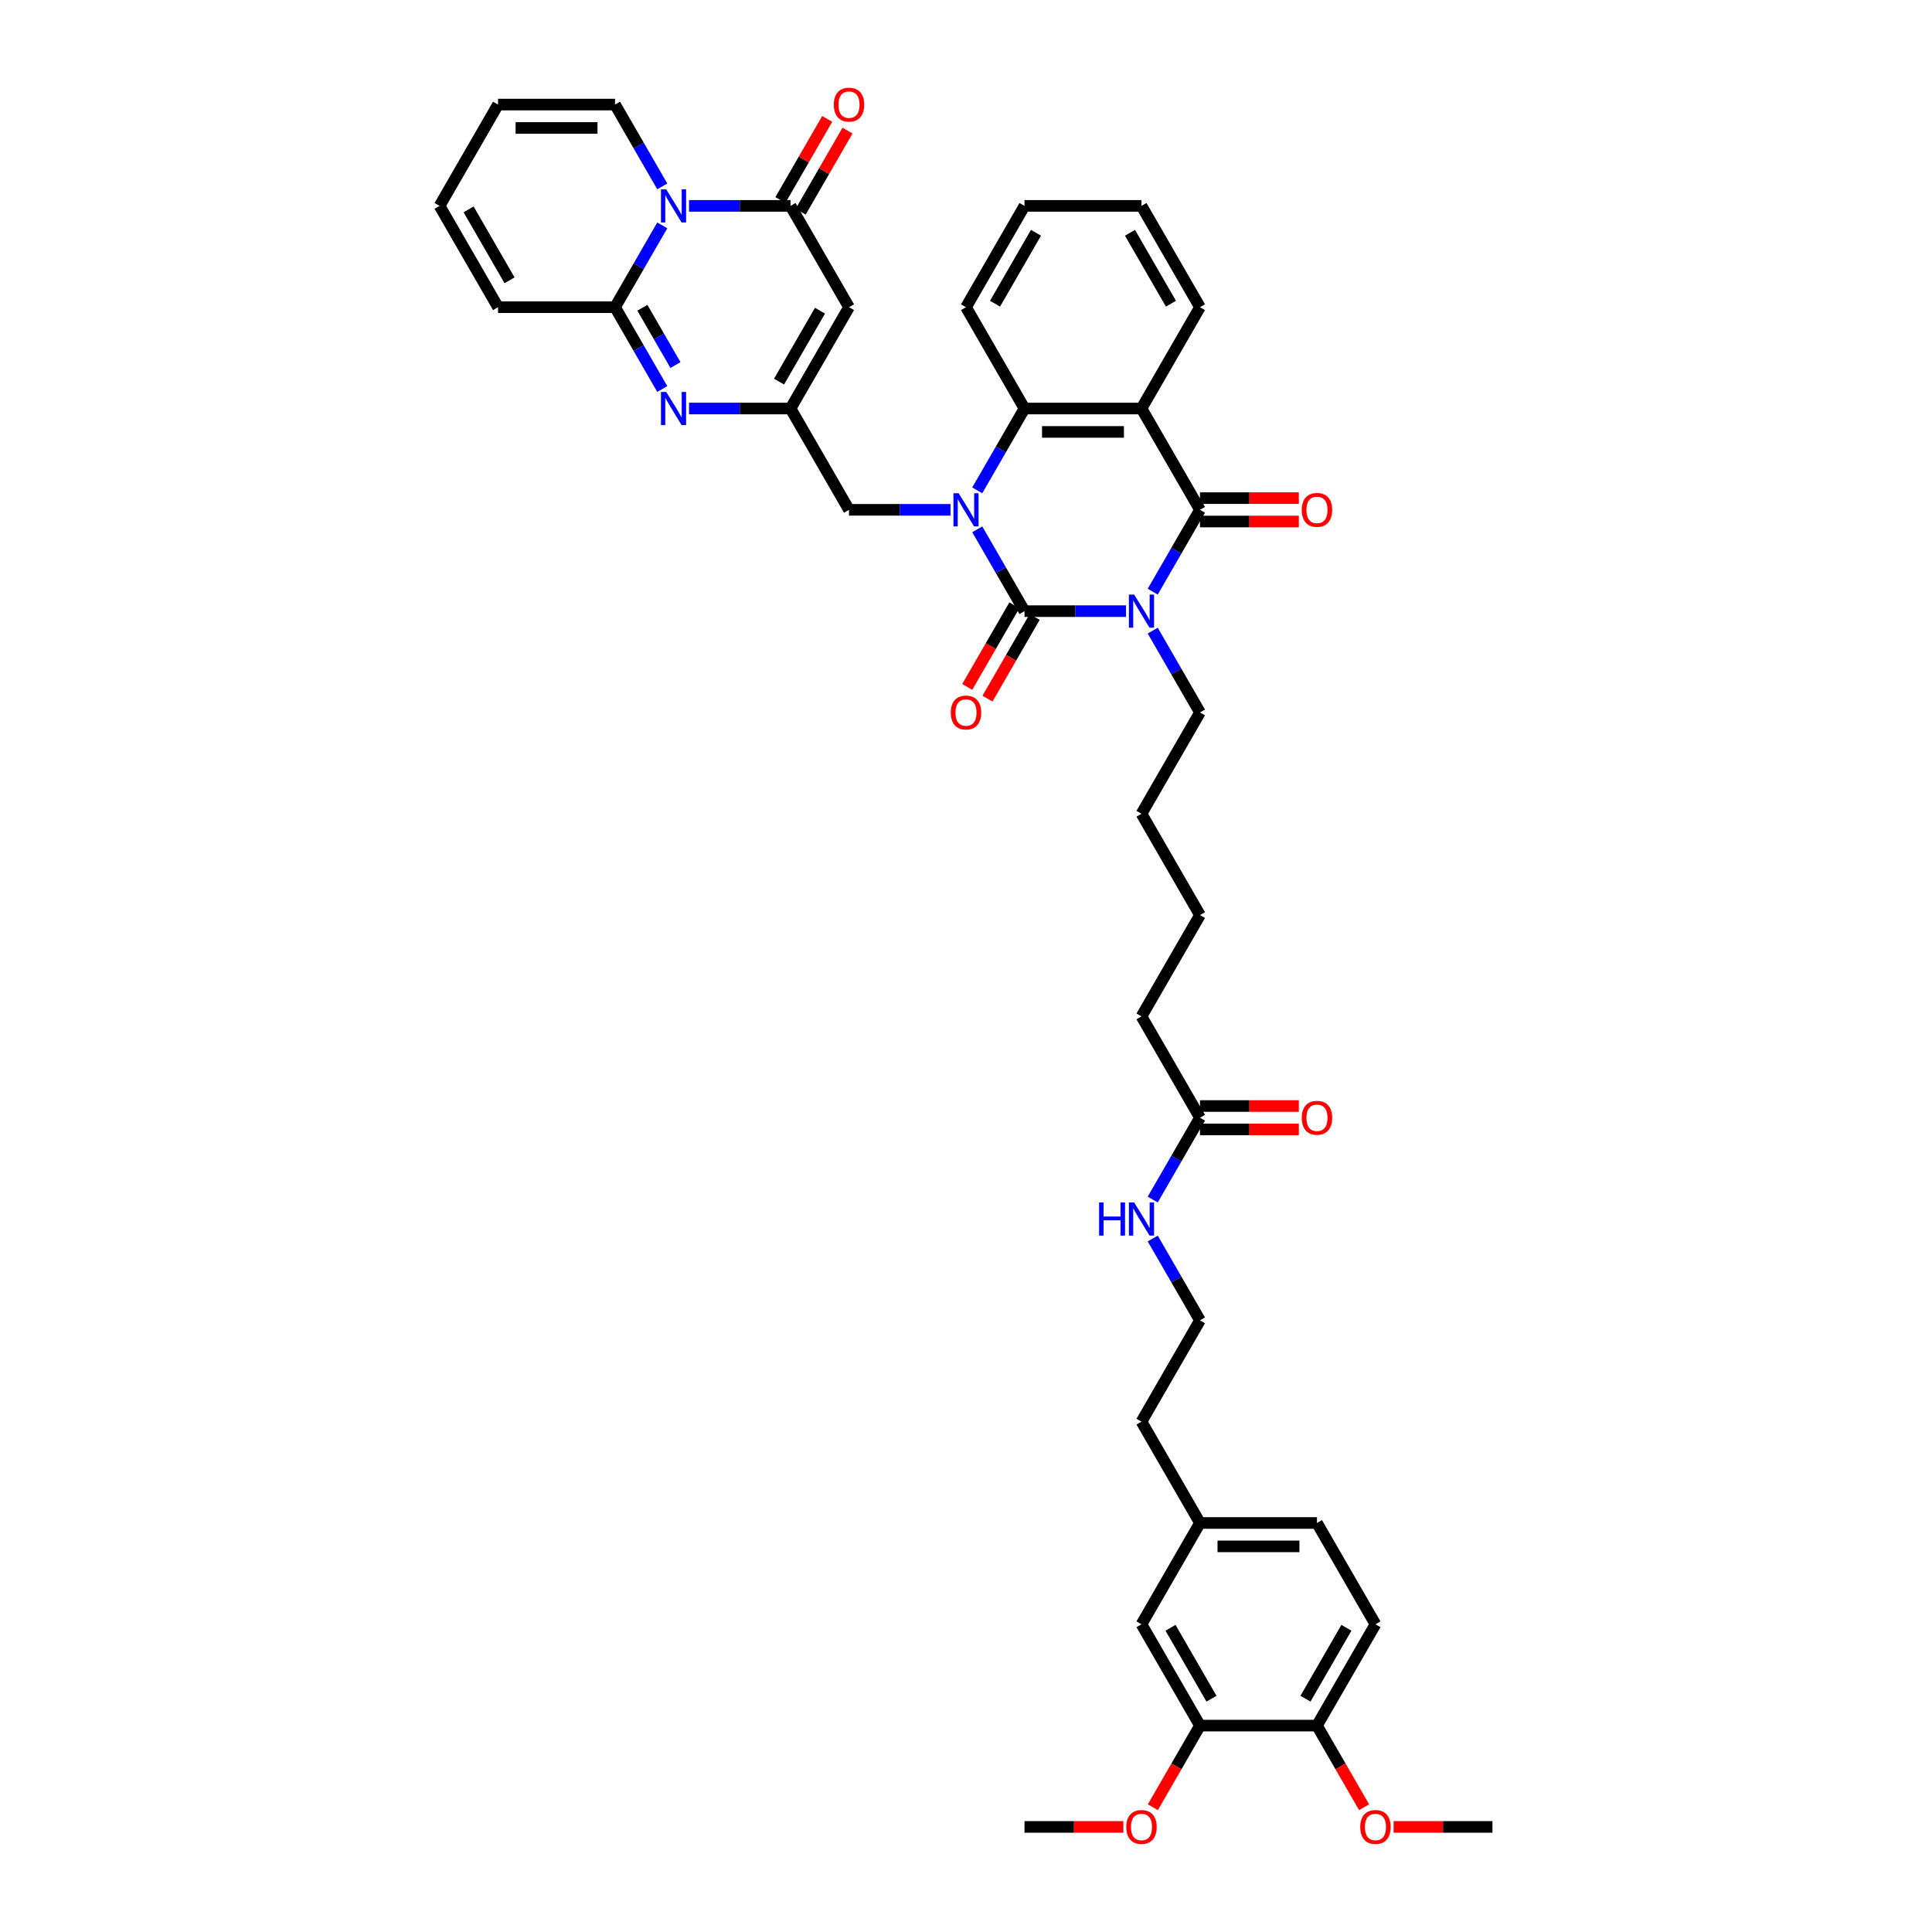 <?xml version='1.0' encoding='iso-8859-1'?>
<svg version='1.1' baseProfile='full'
              xmlns='http://www.w3.org/2000/svg'
                      xmlns:rdkit='http://www.rdkit.org/xml'
                      xmlns:xlink='http://www.w3.org/1999/xlink'
                  xml:space='preserve'
width='1000px' height='1000px' viewBox='0 0 1000 1000'>
<!-- END OF HEADER -->
<rect style='opacity:1.0;fill:#FFFFFF;stroke:none' width='1000' height='1000' x='0' y='0'> </rect>
<path class='bond-0' d='M 582.812,316.326 L 556.544,316.326' style='fill:none;fill-rule:evenodd;stroke:#0000FF;stroke-width:6px;stroke-linecap:butt;stroke-linejoin:miter;stroke-opacity:1' />
<path class='bond-0' d='M 556.544,316.326 L 530.276,316.326' style='fill:none;fill-rule:evenodd;stroke:#000000;stroke-width:6px;stroke-linecap:butt;stroke-linejoin:miter;stroke-opacity:1' />
<path class='bond-2' d='M 596.653,306.238 L 608.879,285.062' style='fill:none;fill-rule:evenodd;stroke:#0000FF;stroke-width:6px;stroke-linecap:butt;stroke-linejoin:miter;stroke-opacity:1' />
<path class='bond-2' d='M 608.879,285.062 L 621.105,263.886' style='fill:none;fill-rule:evenodd;stroke:#000000;stroke-width:6px;stroke-linecap:butt;stroke-linejoin:miter;stroke-opacity:1' />
<path class='bond-23' d='M 596.653,326.414 L 608.879,347.59' style='fill:none;fill-rule:evenodd;stroke:#0000FF;stroke-width:6px;stroke-linecap:butt;stroke-linejoin:miter;stroke-opacity:1' />
<path class='bond-23' d='M 608.879,347.59 L 621.105,368.766' style='fill:none;fill-rule:evenodd;stroke:#000000;stroke-width:6px;stroke-linecap:butt;stroke-linejoin:miter;stroke-opacity:1' />
<path class='bond-1' d='M 530.276,316.326 L 518.05,295.15' style='fill:none;fill-rule:evenodd;stroke:#000000;stroke-width:6px;stroke-linecap:butt;stroke-linejoin:miter;stroke-opacity:1' />
<path class='bond-1' d='M 518.05,295.15 L 505.824,273.974' style='fill:none;fill-rule:evenodd;stroke:#0000FF;stroke-width:6px;stroke-linecap:butt;stroke-linejoin:miter;stroke-opacity:1' />
<path class='bond-12' d='M 525.032,313.299 L 512.834,334.426' style='fill:none;fill-rule:evenodd;stroke:#000000;stroke-width:6px;stroke-linecap:butt;stroke-linejoin:miter;stroke-opacity:1' />
<path class='bond-12' d='M 512.834,334.426 L 500.636,355.554' style='fill:none;fill-rule:evenodd;stroke:#FF0000;stroke-width:6px;stroke-linecap:butt;stroke-linejoin:miter;stroke-opacity:1' />
<path class='bond-12' d='M 535.52,319.354 L 523.322,340.482' style='fill:none;fill-rule:evenodd;stroke:#000000;stroke-width:6px;stroke-linecap:butt;stroke-linejoin:miter;stroke-opacity:1' />
<path class='bond-12' d='M 523.322,340.482 L 511.124,361.609' style='fill:none;fill-rule:evenodd;stroke:#FF0000;stroke-width:6px;stroke-linecap:butt;stroke-linejoin:miter;stroke-opacity:1' />
<path class='bond-11' d='M 491.983,263.886 L 465.715,263.886' style='fill:none;fill-rule:evenodd;stroke:#0000FF;stroke-width:6px;stroke-linecap:butt;stroke-linejoin:miter;stroke-opacity:1' />
<path class='bond-11' d='M 465.715,263.886 L 439.447,263.886' style='fill:none;fill-rule:evenodd;stroke:#000000;stroke-width:6px;stroke-linecap:butt;stroke-linejoin:miter;stroke-opacity:1' />
<path class='bond-42' d='M 505.824,253.798 L 518.05,232.622' style='fill:none;fill-rule:evenodd;stroke:#0000FF;stroke-width:6px;stroke-linecap:butt;stroke-linejoin:miter;stroke-opacity:1' />
<path class='bond-42' d='M 518.05,232.622 L 530.276,211.446' style='fill:none;fill-rule:evenodd;stroke:#000000;stroke-width:6px;stroke-linecap:butt;stroke-linejoin:miter;stroke-opacity:1' />
<path class='bond-4' d='M 621.105,263.886 L 590.829,211.446' style='fill:none;fill-rule:evenodd;stroke:#000000;stroke-width:6px;stroke-linecap:butt;stroke-linejoin:miter;stroke-opacity:1' />
<path class='bond-14' d='M 621.105,269.941 L 646.689,269.941' style='fill:none;fill-rule:evenodd;stroke:#000000;stroke-width:6px;stroke-linecap:butt;stroke-linejoin:miter;stroke-opacity:1' />
<path class='bond-14' d='M 646.689,269.941 L 672.272,269.941' style='fill:none;fill-rule:evenodd;stroke:#FF0000;stroke-width:6px;stroke-linecap:butt;stroke-linejoin:miter;stroke-opacity:1' />
<path class='bond-14' d='M 621.105,257.831 L 646.689,257.831' style='fill:none;fill-rule:evenodd;stroke:#000000;stroke-width:6px;stroke-linecap:butt;stroke-linejoin:miter;stroke-opacity:1' />
<path class='bond-14' d='M 646.689,257.831 L 672.272,257.831' style='fill:none;fill-rule:evenodd;stroke:#FF0000;stroke-width:6px;stroke-linecap:butt;stroke-linejoin:miter;stroke-opacity:1' />
<path class='bond-3' d='M 356.636,106.566 L 382.903,106.566' style='fill:none;fill-rule:evenodd;stroke:#0000FF;stroke-width:6px;stroke-linecap:butt;stroke-linejoin:miter;stroke-opacity:1' />
<path class='bond-3' d='M 382.903,106.566 L 409.171,106.566' style='fill:none;fill-rule:evenodd;stroke:#000000;stroke-width:6px;stroke-linecap:butt;stroke-linejoin:miter;stroke-opacity:1' />
<path class='bond-13' d='M 342.794,96.478 L 330.568,75.302' style='fill:none;fill-rule:evenodd;stroke:#0000FF;stroke-width:6px;stroke-linecap:butt;stroke-linejoin:miter;stroke-opacity:1' />
<path class='bond-13' d='M 330.568,75.302 L 318.342,54.126' style='fill:none;fill-rule:evenodd;stroke:#000000;stroke-width:6px;stroke-linecap:butt;stroke-linejoin:miter;stroke-opacity:1' />
<path class='bond-44' d='M 342.794,116.654 L 330.568,137.83' style='fill:none;fill-rule:evenodd;stroke:#0000FF;stroke-width:6px;stroke-linecap:butt;stroke-linejoin:miter;stroke-opacity:1' />
<path class='bond-44' d='M 330.568,137.83 L 318.342,159.006' style='fill:none;fill-rule:evenodd;stroke:#000000;stroke-width:6px;stroke-linecap:butt;stroke-linejoin:miter;stroke-opacity:1' />
<path class='bond-8' d='M 590.829,211.446 L 530.276,211.446' style='fill:none;fill-rule:evenodd;stroke:#000000;stroke-width:6px;stroke-linecap:butt;stroke-linejoin:miter;stroke-opacity:1' />
<path class='bond-8' d='M 581.746,223.557 L 539.359,223.557' style='fill:none;fill-rule:evenodd;stroke:#000000;stroke-width:6px;stroke-linecap:butt;stroke-linejoin:miter;stroke-opacity:1' />
<path class='bond-27' d='M 590.829,211.446 L 621.105,159.006' style='fill:none;fill-rule:evenodd;stroke:#000000;stroke-width:6px;stroke-linecap:butt;stroke-linejoin:miter;stroke-opacity:1' />
<path class='bond-5' d='M 318.342,159.006 L 330.568,180.182' style='fill:none;fill-rule:evenodd;stroke:#000000;stroke-width:6px;stroke-linecap:butt;stroke-linejoin:miter;stroke-opacity:1' />
<path class='bond-5' d='M 330.568,180.182 L 342.794,201.358' style='fill:none;fill-rule:evenodd;stroke:#0000FF;stroke-width:6px;stroke-linecap:butt;stroke-linejoin:miter;stroke-opacity:1' />
<path class='bond-5' d='M 332.498,159.303 L 341.056,174.127' style='fill:none;fill-rule:evenodd;stroke:#000000;stroke-width:6px;stroke-linecap:butt;stroke-linejoin:miter;stroke-opacity:1' />
<path class='bond-5' d='M 341.056,174.127 L 349.614,188.95' style='fill:none;fill-rule:evenodd;stroke:#0000FF;stroke-width:6px;stroke-linecap:butt;stroke-linejoin:miter;stroke-opacity:1' />
<path class='bond-16' d='M 318.342,159.006 L 257.789,159.006' style='fill:none;fill-rule:evenodd;stroke:#000000;stroke-width:6px;stroke-linecap:butt;stroke-linejoin:miter;stroke-opacity:1' />
<path class='bond-6' d='M 409.171,106.566 L 439.447,159.006' style='fill:none;fill-rule:evenodd;stroke:#000000;stroke-width:6px;stroke-linecap:butt;stroke-linejoin:miter;stroke-opacity:1' />
<path class='bond-17' d='M 414.415,109.593 L 426.536,88.599' style='fill:none;fill-rule:evenodd;stroke:#000000;stroke-width:6px;stroke-linecap:butt;stroke-linejoin:miter;stroke-opacity:1' />
<path class='bond-17' d='M 426.536,88.599 L 438.657,67.605' style='fill:none;fill-rule:evenodd;stroke:#FF0000;stroke-width:6px;stroke-linecap:butt;stroke-linejoin:miter;stroke-opacity:1' />
<path class='bond-17' d='M 403.927,103.538 L 416.048,82.544' style='fill:none;fill-rule:evenodd;stroke:#000000;stroke-width:6px;stroke-linecap:butt;stroke-linejoin:miter;stroke-opacity:1' />
<path class='bond-17' d='M 416.048,82.544 L 428.169,61.549' style='fill:none;fill-rule:evenodd;stroke:#FF0000;stroke-width:6px;stroke-linecap:butt;stroke-linejoin:miter;stroke-opacity:1' />
<path class='bond-7' d='M 356.636,211.446 L 382.903,211.446' style='fill:none;fill-rule:evenodd;stroke:#0000FF;stroke-width:6px;stroke-linecap:butt;stroke-linejoin:miter;stroke-opacity:1' />
<path class='bond-7' d='M 382.903,211.446 L 409.171,211.446' style='fill:none;fill-rule:evenodd;stroke:#000000;stroke-width:6px;stroke-linecap:butt;stroke-linejoin:miter;stroke-opacity:1' />
<path class='bond-31' d='M 530.276,211.446 L 500,159.006' style='fill:none;fill-rule:evenodd;stroke:#000000;stroke-width:6px;stroke-linecap:butt;stroke-linejoin:miter;stroke-opacity:1' />
<path class='bond-9' d='M 439.447,159.006 L 409.171,211.446' style='fill:none;fill-rule:evenodd;stroke:#000000;stroke-width:6px;stroke-linecap:butt;stroke-linejoin:miter;stroke-opacity:1' />
<path class='bond-9' d='M 424.418,160.817 L 403.224,197.525' style='fill:none;fill-rule:evenodd;stroke:#000000;stroke-width:6px;stroke-linecap:butt;stroke-linejoin:miter;stroke-opacity:1' />
<path class='bond-10' d='M 409.171,211.446 L 439.447,263.886' style='fill:none;fill-rule:evenodd;stroke:#000000;stroke-width:6px;stroke-linecap:butt;stroke-linejoin:miter;stroke-opacity:1' />
<path class='bond-21' d='M 318.342,54.126 L 257.789,54.126' style='fill:none;fill-rule:evenodd;stroke:#000000;stroke-width:6px;stroke-linecap:butt;stroke-linejoin:miter;stroke-opacity:1' />
<path class='bond-21' d='M 309.259,66.236 L 266.872,66.236' style='fill:none;fill-rule:evenodd;stroke:#000000;stroke-width:6px;stroke-linecap:butt;stroke-linejoin:miter;stroke-opacity:1' />
<path class='bond-15' d='M 621.105,893.168 L 590.829,840.728' style='fill:none;fill-rule:evenodd;stroke:#000000;stroke-width:6px;stroke-linecap:butt;stroke-linejoin:miter;stroke-opacity:1' />
<path class='bond-15' d='M 627.052,879.246 L 605.858,842.538' style='fill:none;fill-rule:evenodd;stroke:#000000;stroke-width:6px;stroke-linecap:butt;stroke-linejoin:miter;stroke-opacity:1' />
<path class='bond-30' d='M 621.105,893.168 L 608.907,914.295' style='fill:none;fill-rule:evenodd;stroke:#000000;stroke-width:6px;stroke-linecap:butt;stroke-linejoin:miter;stroke-opacity:1' />
<path class='bond-30' d='M 608.907,914.295 L 596.709,935.423' style='fill:none;fill-rule:evenodd;stroke:#FF0000;stroke-width:6px;stroke-linecap:butt;stroke-linejoin:miter;stroke-opacity:1' />
<path class='bond-46' d='M 621.105,893.168 L 681.658,893.168' style='fill:none;fill-rule:evenodd;stroke:#000000;stroke-width:6px;stroke-linecap:butt;stroke-linejoin:miter;stroke-opacity:1' />
<path class='bond-22' d='M 257.789,159.006 L 227.513,106.566' style='fill:none;fill-rule:evenodd;stroke:#000000;stroke-width:6px;stroke-linecap:butt;stroke-linejoin:miter;stroke-opacity:1' />
<path class='bond-22' d='M 263.736,145.085 L 242.543,108.377' style='fill:none;fill-rule:evenodd;stroke:#000000;stroke-width:6px;stroke-linecap:butt;stroke-linejoin:miter;stroke-opacity:1' />
<path class='bond-18' d='M 621.105,578.527 L 590.829,526.087' style='fill:none;fill-rule:evenodd;stroke:#000000;stroke-width:6px;stroke-linecap:butt;stroke-linejoin:miter;stroke-opacity:1' />
<path class='bond-24' d='M 621.105,584.582 L 646.689,584.582' style='fill:none;fill-rule:evenodd;stroke:#000000;stroke-width:6px;stroke-linecap:butt;stroke-linejoin:miter;stroke-opacity:1' />
<path class='bond-24' d='M 646.689,584.582 L 672.272,584.582' style='fill:none;fill-rule:evenodd;stroke:#FF0000;stroke-width:6px;stroke-linecap:butt;stroke-linejoin:miter;stroke-opacity:1' />
<path class='bond-24' d='M 621.105,572.472 L 646.689,572.472' style='fill:none;fill-rule:evenodd;stroke:#000000;stroke-width:6px;stroke-linecap:butt;stroke-linejoin:miter;stroke-opacity:1' />
<path class='bond-24' d='M 646.689,572.472 L 672.272,572.472' style='fill:none;fill-rule:evenodd;stroke:#FF0000;stroke-width:6px;stroke-linecap:butt;stroke-linejoin:miter;stroke-opacity:1' />
<path class='bond-26' d='M 621.105,578.527 L 608.879,599.703' style='fill:none;fill-rule:evenodd;stroke:#000000;stroke-width:6px;stroke-linecap:butt;stroke-linejoin:miter;stroke-opacity:1' />
<path class='bond-26' d='M 608.879,599.703 L 596.653,620.879' style='fill:none;fill-rule:evenodd;stroke:#0000FF;stroke-width:6px;stroke-linecap:butt;stroke-linejoin:miter;stroke-opacity:1' />
<path class='bond-19' d='M 681.658,893.168 L 711.934,840.728' style='fill:none;fill-rule:evenodd;stroke:#000000;stroke-width:6px;stroke-linecap:butt;stroke-linejoin:miter;stroke-opacity:1' />
<path class='bond-19' d='M 675.711,879.246 L 696.905,842.538' style='fill:none;fill-rule:evenodd;stroke:#000000;stroke-width:6px;stroke-linecap:butt;stroke-linejoin:miter;stroke-opacity:1' />
<path class='bond-32' d='M 681.658,893.168 L 693.856,914.295' style='fill:none;fill-rule:evenodd;stroke:#000000;stroke-width:6px;stroke-linecap:butt;stroke-linejoin:miter;stroke-opacity:1' />
<path class='bond-32' d='M 693.856,914.295 L 706.054,935.423' style='fill:none;fill-rule:evenodd;stroke:#FF0000;stroke-width:6px;stroke-linecap:butt;stroke-linejoin:miter;stroke-opacity:1' />
<path class='bond-20' d='M 590.829,840.728 L 621.105,788.287' style='fill:none;fill-rule:evenodd;stroke:#000000;stroke-width:6px;stroke-linecap:butt;stroke-linejoin:miter;stroke-opacity:1' />
<path class='bond-45' d='M 257.789,54.126 L 227.513,106.566' style='fill:none;fill-rule:evenodd;stroke:#000000;stroke-width:6px;stroke-linecap:butt;stroke-linejoin:miter;stroke-opacity:1' />
<path class='bond-38' d='M 621.105,368.766 L 590.829,421.207' style='fill:none;fill-rule:evenodd;stroke:#000000;stroke-width:6px;stroke-linecap:butt;stroke-linejoin:miter;stroke-opacity:1' />
<path class='bond-25' d='M 711.934,840.728 L 681.658,788.287' style='fill:none;fill-rule:evenodd;stroke:#000000;stroke-width:6px;stroke-linecap:butt;stroke-linejoin:miter;stroke-opacity:1' />
<path class='bond-33' d='M 596.653,641.055 L 608.879,662.231' style='fill:none;fill-rule:evenodd;stroke:#0000FF;stroke-width:6px;stroke-linecap:butt;stroke-linejoin:miter;stroke-opacity:1' />
<path class='bond-33' d='M 608.879,662.231 L 621.105,683.407' style='fill:none;fill-rule:evenodd;stroke:#000000;stroke-width:6px;stroke-linecap:butt;stroke-linejoin:miter;stroke-opacity:1' />
<path class='bond-40' d='M 621.105,159.006 L 590.829,106.566' style='fill:none;fill-rule:evenodd;stroke:#000000;stroke-width:6px;stroke-linecap:butt;stroke-linejoin:miter;stroke-opacity:1' />
<path class='bond-40' d='M 606.076,157.195 L 584.882,120.487' style='fill:none;fill-rule:evenodd;stroke:#000000;stroke-width:6px;stroke-linecap:butt;stroke-linejoin:miter;stroke-opacity:1' />
<path class='bond-28' d='M 621.105,788.287 L 590.829,735.847' style='fill:none;fill-rule:evenodd;stroke:#000000;stroke-width:6px;stroke-linecap:butt;stroke-linejoin:miter;stroke-opacity:1' />
<path class='bond-29' d='M 621.105,788.287 L 681.658,788.287' style='fill:none;fill-rule:evenodd;stroke:#000000;stroke-width:6px;stroke-linecap:butt;stroke-linejoin:miter;stroke-opacity:1' />
<path class='bond-29' d='M 630.188,800.398 L 672.575,800.398' style='fill:none;fill-rule:evenodd;stroke:#000000;stroke-width:6px;stroke-linecap:butt;stroke-linejoin:miter;stroke-opacity:1' />
<path class='bond-36' d='M 581.443,945.608 L 555.86,945.608' style='fill:none;fill-rule:evenodd;stroke:#FF0000;stroke-width:6px;stroke-linecap:butt;stroke-linejoin:miter;stroke-opacity:1' />
<path class='bond-36' d='M 555.86,945.608 L 530.276,945.608' style='fill:none;fill-rule:evenodd;stroke:#000000;stroke-width:6px;stroke-linecap:butt;stroke-linejoin:miter;stroke-opacity:1' />
<path class='bond-43' d='M 500,159.006 L 530.276,106.566' style='fill:none;fill-rule:evenodd;stroke:#000000;stroke-width:6px;stroke-linecap:butt;stroke-linejoin:miter;stroke-opacity:1' />
<path class='bond-43' d='M 515.029,157.195 L 536.223,120.487' style='fill:none;fill-rule:evenodd;stroke:#000000;stroke-width:6px;stroke-linecap:butt;stroke-linejoin:miter;stroke-opacity:1' />
<path class='bond-37' d='M 721.32,945.608 L 746.903,945.608' style='fill:none;fill-rule:evenodd;stroke:#FF0000;stroke-width:6px;stroke-linecap:butt;stroke-linejoin:miter;stroke-opacity:1' />
<path class='bond-37' d='M 746.903,945.608 L 772.487,945.608' style='fill:none;fill-rule:evenodd;stroke:#000000;stroke-width:6px;stroke-linecap:butt;stroke-linejoin:miter;stroke-opacity:1' />
<path class='bond-35' d='M 621.105,683.407 L 590.829,735.847' style='fill:none;fill-rule:evenodd;stroke:#000000;stroke-width:6px;stroke-linecap:butt;stroke-linejoin:miter;stroke-opacity:1' />
<path class='bond-34' d='M 590.829,526.087 L 621.105,473.647' style='fill:none;fill-rule:evenodd;stroke:#000000;stroke-width:6px;stroke-linecap:butt;stroke-linejoin:miter;stroke-opacity:1' />
<path class='bond-39' d='M 590.829,421.207 L 621.105,473.647' style='fill:none;fill-rule:evenodd;stroke:#000000;stroke-width:6px;stroke-linecap:butt;stroke-linejoin:miter;stroke-opacity:1' />
<path class='bond-41' d='M 590.829,106.566 L 530.276,106.566' style='fill:none;fill-rule:evenodd;stroke:#000000;stroke-width:6px;stroke-linecap:butt;stroke-linejoin:miter;stroke-opacity:1' />
<path  class='atom-0' d='M 587.038 307.752
L 592.658 316.835
Q 593.215 317.731, 594.111 319.354
Q 595.007 320.977, 595.056 321.074
L 595.056 307.752
L 597.332 307.752
L 597.332 324.901
L 594.983 324.901
L 588.952 314.97
Q 588.249 313.807, 587.499 312.475
Q 586.772 311.143, 586.554 310.731
L 586.554 324.901
L 584.326 324.901
L 584.326 307.752
L 587.038 307.752
' fill='#0000FF'/>
<path  class='atom-2' d='M 496.209 255.312
L 501.829 264.395
Q 502.386 265.291, 503.282 266.914
Q 504.178 268.537, 504.227 268.634
L 504.227 255.312
L 506.503 255.312
L 506.503 272.46
L 504.154 272.46
L 498.123 262.53
Q 497.42 261.367, 496.67 260.035
Q 495.943 258.703, 495.725 258.291
L 495.725 272.46
L 493.497 272.46
L 493.497 255.312
L 496.209 255.312
' fill='#0000FF'/>
<path  class='atom-4' d='M 344.828 97.992
L 350.447 107.074
Q 351.004 107.971, 351.9 109.593
Q 352.797 111.216, 352.845 111.313
L 352.845 97.992
L 355.122 97.992
L 355.122 115.14
L 352.772 115.14
L 346.741 105.209
Q 346.039 104.047, 345.288 102.715
Q 344.561 101.383, 344.343 100.971
L 344.343 115.14
L 342.115 115.14
L 342.115 97.992
L 344.828 97.992
' fill='#0000FF'/>
<path  class='atom-8' d='M 344.828 202.872
L 350.447 211.955
Q 351.004 212.851, 351.9 214.474
Q 352.797 216.097, 352.845 216.193
L 352.845 202.872
L 355.122 202.872
L 355.122 220.02
L 352.772 220.02
L 346.741 210.09
Q 346.039 208.927, 345.288 207.595
Q 344.561 206.263, 344.343 205.851
L 344.343 220.02
L 342.115 220.02
L 342.115 202.872
L 344.828 202.872
' fill='#0000FF'/>
<path  class='atom-13' d='M 492.128 368.815
Q 492.128 364.697, 494.163 362.396
Q 496.197 360.095, 500 360.095
Q 503.803 360.095, 505.837 362.396
Q 507.872 364.697, 507.872 368.815
Q 507.872 372.981, 505.813 375.355
Q 503.754 377.704, 500 377.704
Q 496.222 377.704, 494.163 375.355
Q 492.128 373.005, 492.128 368.815
M 500 375.766
Q 502.616 375.766, 504.021 374.022
Q 505.45 372.254, 505.45 368.815
Q 505.45 365.448, 504.021 363.753
Q 502.616 362.033, 500 362.033
Q 497.384 362.033, 495.955 363.728
Q 494.55 365.424, 494.55 368.815
Q 494.55 372.279, 495.955 374.022
Q 497.384 375.766, 500 375.766
' fill='#FF0000'/>
<path  class='atom-15' d='M 673.786 263.935
Q 673.786 259.817, 675.821 257.516
Q 677.855 255.215, 681.658 255.215
Q 685.461 255.215, 687.495 257.516
Q 689.53 259.817, 689.53 263.935
Q 689.53 268.101, 687.471 270.474
Q 685.412 272.824, 681.658 272.824
Q 677.879 272.824, 675.821 270.474
Q 673.786 268.125, 673.786 263.935
M 681.658 270.886
Q 684.274 270.886, 685.679 269.142
Q 687.108 267.374, 687.108 263.935
Q 687.108 260.568, 685.679 258.872
Q 684.274 257.153, 681.658 257.153
Q 679.042 257.153, 677.613 258.848
Q 676.208 260.544, 676.208 263.935
Q 676.208 267.398, 677.613 269.142
Q 679.042 270.886, 681.658 270.886
' fill='#FF0000'/>
<path  class='atom-18' d='M 431.576 54.174
Q 431.576 50.056, 433.61 47.755
Q 435.645 45.455, 439.447 45.455
Q 443.25 45.455, 445.285 47.755
Q 447.319 50.056, 447.319 54.174
Q 447.319 58.34, 445.26 60.714
Q 443.202 63.063, 439.447 63.063
Q 435.669 63.063, 433.61 60.714
Q 431.576 58.364, 431.576 54.174
M 439.447 61.126
Q 442.063 61.126, 443.468 59.382
Q 444.897 57.614, 444.897 54.174
Q 444.897 50.807, 443.468 49.112
Q 442.063 47.392, 439.447 47.392
Q 436.831 47.392, 435.402 49.088
Q 433.998 50.783, 433.998 54.174
Q 433.998 57.638, 435.402 59.382
Q 436.831 61.126, 439.447 61.126
' fill='#FF0000'/>
<path  class='atom-25' d='M 673.786 578.575
Q 673.786 574.458, 675.821 572.157
Q 677.855 569.856, 681.658 569.856
Q 685.461 569.856, 687.495 572.157
Q 689.53 574.458, 689.53 578.575
Q 689.53 582.741, 687.471 585.115
Q 685.412 587.465, 681.658 587.465
Q 677.879 587.465, 675.821 585.115
Q 673.786 582.766, 673.786 578.575
M 681.658 585.527
Q 684.274 585.527, 685.679 583.783
Q 687.108 582.015, 687.108 578.575
Q 687.108 575.209, 685.679 573.513
Q 684.274 571.794, 681.658 571.794
Q 679.042 571.794, 677.613 573.489
Q 676.208 575.184, 676.208 578.575
Q 676.208 582.039, 677.613 583.783
Q 679.042 585.527, 681.658 585.527
' fill='#FF0000'/>
<path  class='atom-27' d='M 568.897 622.393
L 571.222 622.393
L 571.222 629.683
L 579.99 629.683
L 579.99 622.393
L 582.315 622.393
L 582.315 639.541
L 579.99 639.541
L 579.99 631.621
L 571.222 631.621
L 571.222 639.541
L 568.897 639.541
L 568.897 622.393
' fill='#0000FF'/>
<path  class='atom-27' d='M 587.038 622.393
L 592.658 631.476
Q 593.215 632.372, 594.111 633.995
Q 595.007 635.618, 595.056 635.714
L 595.056 622.393
L 597.332 622.393
L 597.332 639.541
L 594.983 639.541
L 588.952 629.611
Q 588.249 628.448, 587.499 627.116
Q 586.772 625.784, 586.554 625.372
L 586.554 639.541
L 584.326 639.541
L 584.326 622.393
L 587.038 622.393
' fill='#0000FF'/>
<path  class='atom-31' d='M 582.957 945.656
Q 582.957 941.539, 584.992 939.238
Q 587.026 936.937, 590.829 936.937
Q 594.632 936.937, 596.666 939.238
Q 598.701 941.539, 598.701 945.656
Q 598.701 949.822, 596.642 952.196
Q 594.583 954.545, 590.829 954.545
Q 587.05 954.545, 584.992 952.196
Q 582.957 949.847, 582.957 945.656
M 590.829 952.608
Q 593.445 952.608, 594.85 950.864
Q 596.279 949.096, 596.279 945.656
Q 596.279 942.29, 594.85 940.594
Q 593.445 938.874, 590.829 938.874
Q 588.213 938.874, 586.784 940.57
Q 585.379 942.265, 585.379 945.656
Q 585.379 949.12, 586.784 950.864
Q 588.213 952.608, 590.829 952.608
' fill='#FF0000'/>
<path  class='atom-33' d='M 704.062 945.656
Q 704.062 941.539, 706.097 939.238
Q 708.132 936.937, 711.934 936.937
Q 715.737 936.937, 717.772 939.238
Q 719.806 941.539, 719.806 945.656
Q 719.806 949.822, 717.747 952.196
Q 715.689 954.545, 711.934 954.545
Q 708.156 954.545, 706.097 952.196
Q 704.062 949.847, 704.062 945.656
M 711.934 952.608
Q 714.55 952.608, 715.955 950.864
Q 717.384 949.096, 717.384 945.656
Q 717.384 942.29, 715.955 940.594
Q 714.55 938.874, 711.934 938.874
Q 709.318 938.874, 707.889 940.57
Q 706.485 942.265, 706.485 945.656
Q 706.485 949.12, 707.889 950.864
Q 709.318 952.608, 711.934 952.608
' fill='#FF0000'/>
</svg>
